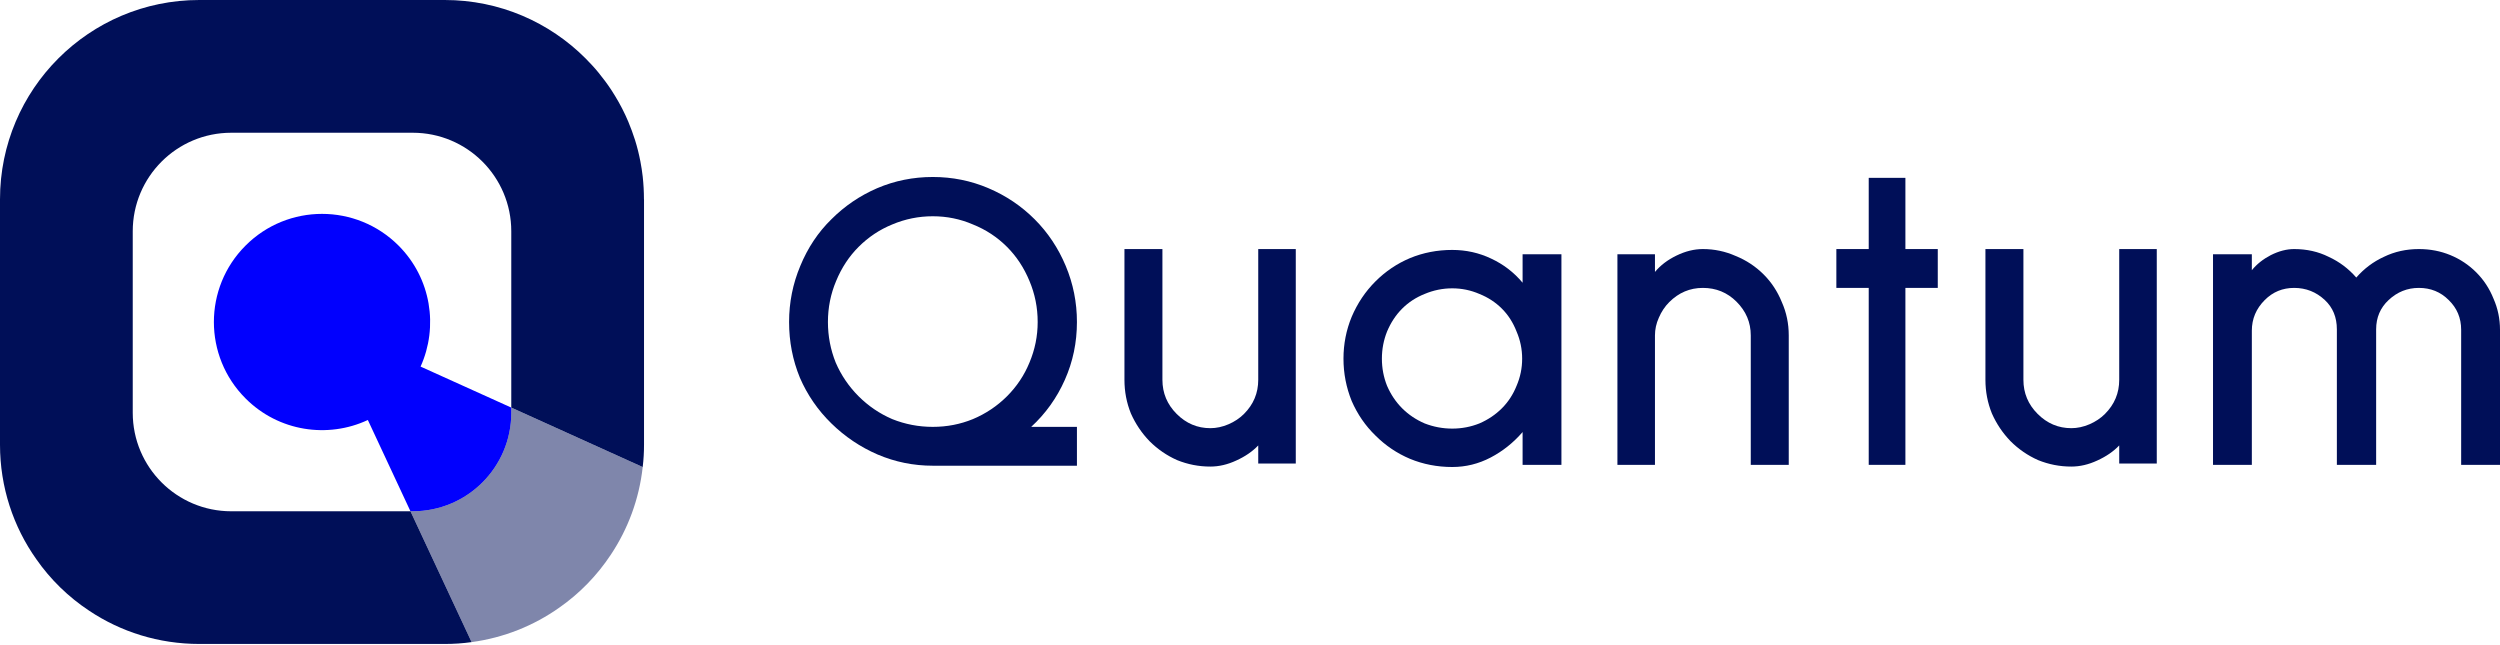 <svg width="186" height="48" viewBox="0 0 186 48" fill="none" xmlns="http://www.w3.org/2000/svg">
<path d="M69.4 34.649C67.966 34.649 66.596 34.371 65.29 33.814C64.006 33.258 62.861 32.487 61.855 31.502C60.848 30.518 60.067 29.383 59.511 28.099C58.975 26.793 58.708 25.412 58.708 23.957C58.708 22.501 58.986 21.11 59.543 19.783C60.099 18.434 60.87 17.278 61.855 16.315C62.839 15.33 63.974 14.559 65.258 14.003C66.564 13.446 67.945 13.168 69.4 13.168C70.856 13.168 72.236 13.446 73.542 14.003C74.848 14.559 75.993 15.33 76.978 16.315C77.963 17.299 78.733 18.455 79.29 19.783C79.846 21.11 80.124 22.501 80.124 23.957C80.124 25.477 79.825 26.911 79.225 28.259C78.626 29.608 77.791 30.775 76.721 31.759H80.124V34.649H69.4ZM69.4 16.09C68.351 16.09 67.345 16.293 66.382 16.7C65.44 17.085 64.605 17.642 63.877 18.37C63.171 19.076 62.614 19.922 62.208 20.906C61.801 21.87 61.598 22.887 61.598 23.957C61.598 25.006 61.79 26.012 62.176 26.975C62.582 27.917 63.15 28.752 63.877 29.48C64.605 30.207 65.44 30.775 66.382 31.181C67.345 31.567 68.351 31.759 69.4 31.759C70.449 31.759 71.444 31.567 72.386 31.181C73.35 30.775 74.195 30.207 74.923 29.48C75.651 28.752 76.207 27.917 76.593 26.975C76.999 26.012 77.203 25.006 77.203 23.957C77.203 22.887 76.999 21.87 76.593 20.906C76.186 19.922 75.629 19.076 74.923 18.37C74.195 17.642 73.35 17.085 72.386 16.7C71.444 16.293 70.449 16.09 69.4 16.09Z" fill="#000F58"/>
<path d="M93.613 34.489V33.14C93.184 33.59 92.639 33.964 91.975 34.264C91.333 34.563 90.691 34.713 90.049 34.713C89.192 34.713 88.368 34.553 87.576 34.232C86.805 33.889 86.121 33.418 85.521 32.819C84.943 32.219 84.483 31.535 84.14 30.764C83.819 29.972 83.659 29.137 83.659 28.259V18.53H86.484V28.259C86.484 29.244 86.838 30.09 87.544 30.796C88.25 31.502 89.085 31.856 90.049 31.856C90.498 31.856 90.948 31.759 91.397 31.567C91.847 31.374 92.232 31.117 92.553 30.796C93.259 30.09 93.613 29.244 93.613 28.259V18.53H96.406V34.489H93.613Z" fill="#000F58"/>
<path d="M113.281 34.585V32.145C112.596 32.937 111.804 33.568 110.905 34.039C110.005 34.51 109.053 34.745 108.047 34.745C106.934 34.745 105.885 34.542 104.9 34.135C103.937 33.729 103.081 33.151 102.331 32.401C101.582 31.674 100.994 30.817 100.565 29.833C100.159 28.827 99.955 27.778 99.955 26.686C99.955 25.594 100.159 24.556 100.565 23.572C100.994 22.565 101.582 21.688 102.331 20.939C103.081 20.189 103.937 19.611 104.9 19.205C105.885 18.798 106.934 18.595 108.047 18.595C109.074 18.595 110.038 18.809 110.937 19.237C111.857 19.665 112.638 20.264 113.281 21.035V18.916H116.17V34.585H113.281ZM108.047 21.452C107.34 21.452 106.655 21.591 105.992 21.87C105.35 22.127 104.793 22.491 104.322 22.961C103.851 23.432 103.477 24 103.198 24.663C102.941 25.305 102.813 25.98 102.813 26.686C102.813 27.392 102.941 28.067 103.198 28.709C103.477 29.351 103.851 29.908 104.322 30.379C104.793 30.849 105.35 31.224 105.992 31.502C106.655 31.759 107.34 31.888 108.047 31.888C108.753 31.888 109.428 31.759 110.07 31.502C110.712 31.224 111.268 30.849 111.739 30.379C112.21 29.908 112.574 29.351 112.831 28.709C113.109 28.067 113.248 27.392 113.248 26.686C113.248 25.98 113.109 25.305 112.831 24.663C112.574 24 112.21 23.432 111.739 22.961C111.268 22.491 110.712 22.127 110.07 21.87C109.428 21.591 108.753 21.452 108.047 21.452Z" fill="#000F58"/>
<path d="M130.257 34.585V24.952C130.257 23.989 129.904 23.154 129.198 22.448C128.513 21.763 127.678 21.42 126.693 21.42C125.73 21.42 124.895 21.773 124.189 22.48C123.868 22.801 123.611 23.186 123.418 23.636C123.226 24.064 123.129 24.503 123.129 24.952V34.585H120.336V18.916H123.129V20.232C123.536 19.74 124.071 19.333 124.735 19.012C125.398 18.691 126.051 18.53 126.693 18.53C127.55 18.53 128.363 18.702 129.134 19.044C129.926 19.365 130.621 19.825 131.221 20.425C131.799 21.003 132.248 21.688 132.569 22.48C132.912 23.25 133.083 24.075 133.083 24.952V34.585H130.257Z" fill="#000F58"/>
<path d="M141.762 21.42V34.585H139.033V21.42H136.625V18.53H139.033V13.232H141.762V18.53H144.17V21.42H141.762Z" fill="#000F58"/>
<path d="M157.67 34.489V33.14C157.242 33.59 156.696 33.964 156.033 34.264C155.39 34.563 154.748 34.713 154.106 34.713C153.25 34.713 152.426 34.553 151.634 34.232C150.863 33.889 150.178 33.418 149.579 32.819C149.001 32.219 148.54 31.535 148.198 30.764C147.877 29.972 147.716 29.137 147.716 28.259V18.53H150.542V28.259C150.542 29.244 150.895 30.09 151.601 30.796C152.308 31.502 153.143 31.856 154.106 31.856C154.555 31.856 155.005 31.759 155.455 31.567C155.904 31.374 156.289 31.117 156.61 30.796C157.317 30.09 157.67 29.244 157.67 28.259V18.53H160.464V34.489H157.67Z" fill="#000F58"/>
<path d="M183.11 34.585V24.535C183.11 23.657 182.8 22.919 182.179 22.319C181.58 21.72 180.841 21.42 179.964 21.42C179.107 21.42 178.358 21.72 177.716 22.319C177.095 22.897 176.785 23.625 176.785 24.503V34.585H173.863V24.503C173.863 23.604 173.563 22.876 172.964 22.319C172.322 21.72 171.562 21.42 170.684 21.42C169.828 21.42 169.1 21.72 168.501 22.319C167.858 22.961 167.537 23.721 167.537 24.599V34.585H164.648V18.916H167.537V20.104C167.901 19.654 168.372 19.28 168.95 18.98C169.549 18.68 170.127 18.53 170.684 18.53C171.626 18.53 172.482 18.723 173.253 19.108C174.045 19.472 174.73 19.986 175.308 20.65C175.886 19.986 176.571 19.472 177.363 19.108C178.155 18.723 179.022 18.53 179.964 18.53C180.798 18.53 181.58 18.68 182.307 18.98C183.035 19.28 183.677 19.708 184.234 20.264C184.791 20.821 185.219 21.474 185.518 22.223C185.839 22.951 186 23.721 186 24.535V34.585H183.11Z" fill="#000F58"/>
<g clip-path="url(#clip0_1_1902)">
<path d="M38.04 30.325V30.709C38.04 34.758 34.759 38.039 30.709 38.039H30.539L27.368 31.247C24.389 32.64 20.729 32.108 18.271 29.645C15.127 26.506 15.127 21.409 18.271 18.27C21.409 15.127 26.507 15.127 29.65 18.27C32.081 20.701 32.63 24.311 31.291 27.274L38.04 30.325Z" fill="#0100FE"/>
<path d="M47.915 14.831V33.079C47.915 33.645 47.883 34.204 47.817 34.747L38.039 30.325V17.206C38.039 13.157 34.758 9.876 30.709 9.876H17.206C13.157 9.876 9.876 13.157 9.876 17.206V30.709C9.876 34.758 13.157 38.039 17.206 38.039H30.539L35.087 47.773C34.435 47.866 33.765 47.91 33.085 47.91H14.831C11.796 47.91 8.982 47.005 6.639 45.441C5.092 44.42 3.753 43.115 2.699 41.6C0.993 39.192 0 36.251 0 33.079V14.831C0 6.639 6.639 0 14.831 0H33.085C37.178 0 40.882 1.657 43.565 4.345C43.735 4.516 43.899 4.686 44.058 4.861C44.223 5.037 44.377 5.218 44.525 5.399C44.859 5.81 45.183 6.238 45.479 6.688C45.578 6.836 45.671 6.99 45.765 7.144C46.138 7.753 46.467 8.395 46.747 9.059C46.933 9.503 47.098 9.958 47.246 10.419C47.411 10.941 47.542 11.478 47.647 12.021C47.718 12.383 47.773 12.757 47.817 13.13C47.877 13.684 47.91 14.255 47.91 14.831H47.915Z" fill="#000F58"/>
<path d="M47.817 34.747C47.553 37.145 46.714 39.367 45.441 41.276C44.42 42.818 43.12 44.157 41.606 45.211C39.713 46.549 37.491 47.449 35.087 47.773L30.539 38.039H30.709C34.758 38.039 38.039 34.758 38.039 30.709V30.325L47.817 34.747Z" fill="#000F58" fill-opacity="0.5"/>
</g>
<defs>
<clipPath id="clip0_1_1902">
<rect width="47.915" height="47.915" fill="white"/>
</clipPath>
</defs>
</svg>
